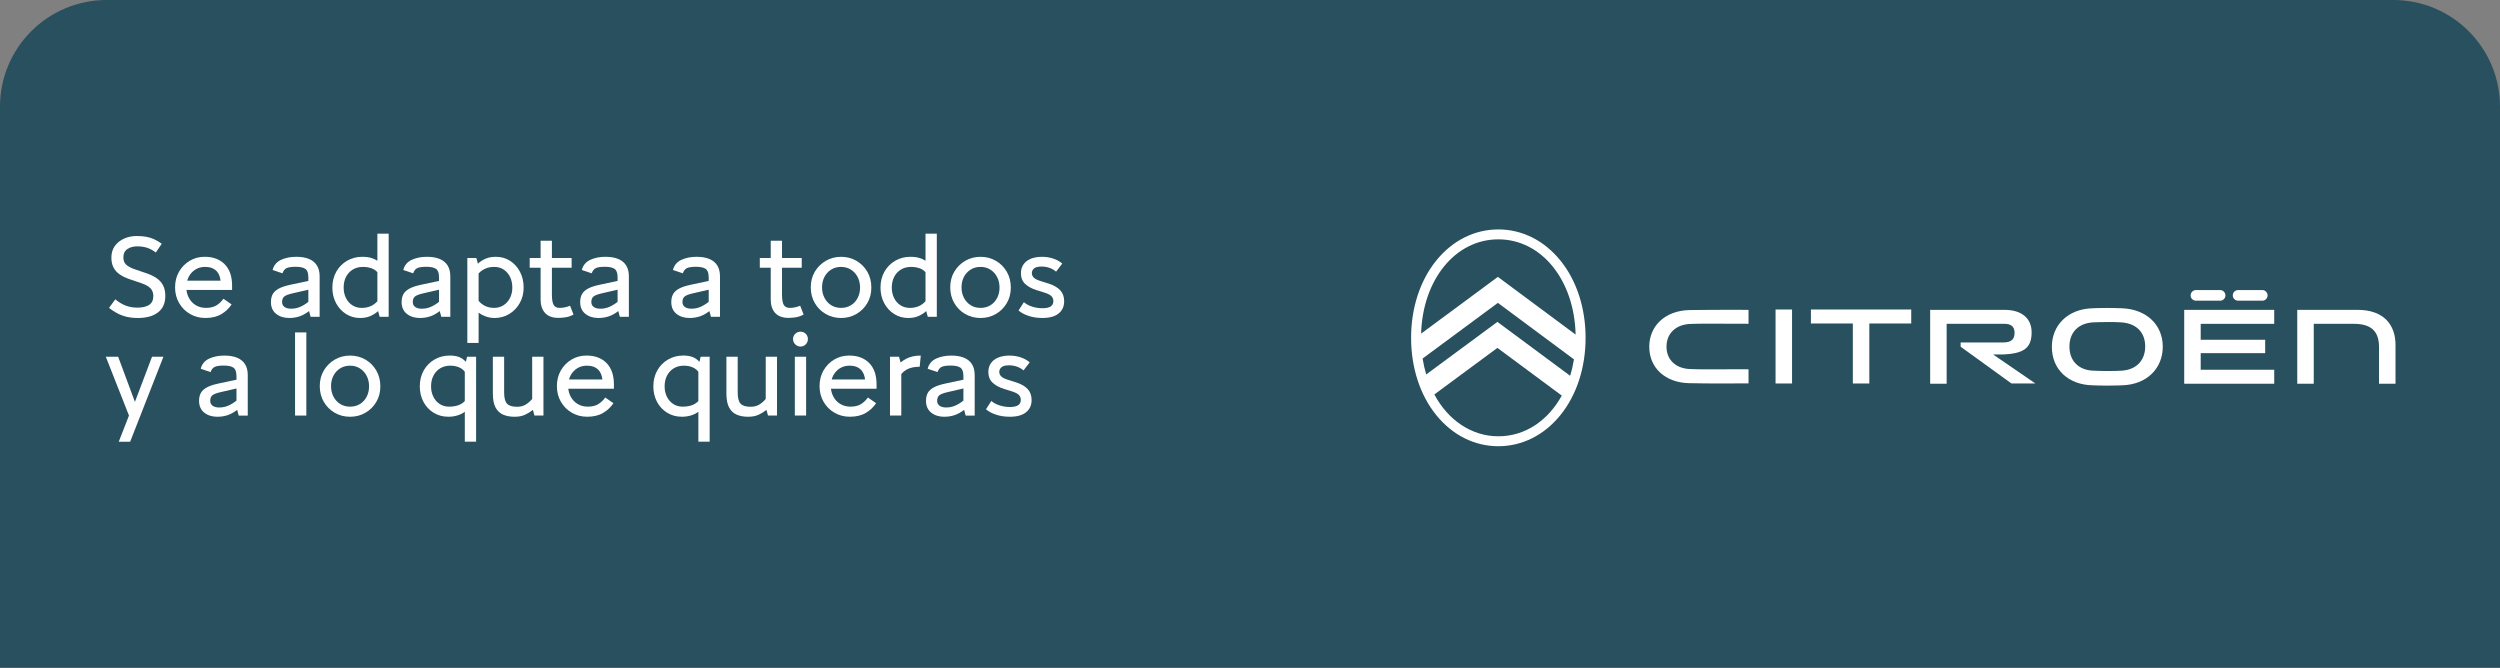 <svg xmlns="http://www.w3.org/2000/svg" id="Capa_2" data-name="Capa 2" viewBox="0 0 2343.21 625.86"><rect x="0" y="0" width="2343.21" height="625.86" fill="#808080" stroke="none"/><defs><style>      .cls-1 {        fill: #28505e;      }      .cls-1, .cls-2 {        stroke-width: 0px;      }      .cls-2 {        fill: #fff;      }    </style></defs><g id="Capa_1-2" data-name="Capa 1"><g><path class="cls-1" d="m2343.21,100v525.86H0V100C0,44.77,44.77,0,100,0h2143.21c55.23,0,100,44.77,100,100Z"></path><g><g><path class="cls-2" d="m1403.5,326.07l60.33,44.71c-12.88,23.41-34.26,38.15-59.43,38.15s-47.2-15.18-60.02-39.21l59.12-43.65Zm-70.1,9.96l70.54-52.15,71.31,52.94c-.87,5.34-2.07,10.48-3.59,15.38l-68.16-50.5-66.74,49.28c-1.42-4.78-2.56-9.77-3.36-14.95m70.99-111.69c40.51,0,71.23,38.16,72.41,89.26l-72.86-54.09-71.95,53.2c1.51-50.65,32.11-88.37,72.39-88.37m0,193.9c22.27,0,42.92-10.34,58.14-29.11,15.24-18.78,23.63-44.53,23.63-72.49s-8.39-53.71-23.63-72.49c-15.22-18.77-35.87-29.11-58.14-29.11s-42.92,10.34-58.15,29.11c-15.24,18.79-23.63,44.53-23.63,72.49s8.39,53.71,23.63,72.49c15.22,18.77,35.87,29.11,58.15,29.11"></path><polygon class="cls-2" points="1697.34 303.2 1736.63 303.2 1736.63 359.44 1752.09 359.44 1752.09 303.2 1791.37 303.2 1791.37 290.1 1697.34 290.1 1697.34 303.2"></polygon><rect class="cls-2" x="1664.2" y="290.1" width="15.46" height="69.34"></rect><g><path class="cls-2" d="m2209.74,290.43h-56.56v69.23h15.46v-56.14h37.45c14.59,0,23.72,5.37,23.72,21.69v34.45h15.46v-36.39c0-18.46-10.63-32.84-35.53-32.84"></path><path class="cls-2" d="m2097.8,281.83h22.75c2.58,0,4.83-2.25,4.83-4.94s-2.25-5.04-4.83-5.04h-22.75c-2.79,0-5.05,2.25-5.05,5.04s2.26,4.94,5.05,4.94"></path><path class="cls-2" d="m1875.77,332.26c21.4-.5,28.43-6.21,28.43-20.8,0-13.21-9.44-21.04-25.43-21.04h-69.66v69.23h15.45v-56.14h54.32c6.11,0,9.34,2.77,9.34,8.26,0,4.83-1.53,9.51-11.49,9.2h-39.06v4l47.65,34.46h22.43l-39.63-27.18h7.65Z"></path><path class="cls-2" d="m2010.66,324.85c-.05,13.35-8.74,22.01-22.67,22.6h-.31l-.3.02c-.85.07-4.12.29-11.18.29-4.72,0-9.25-.1-13.46-.3h-.24c-14.09-.37-22.85-9.03-22.85-22.61s8.69-22.13,22.67-22.72h.6s5.86-.3,13.84-.3c4.49,0,6.4.09,10.21.27l.6.02c14.46.67,23.09,9.13,23.09,22.62v.12Zm-21.56-35.91c-4.7-.19-9.51-.3-14.28-.3-8.14,0-13.41.3-13.46.3h-.26c-11.24.36-20.83,4.11-27.7,10.84-6.59,6.45-10.23,15.4-10.23,25.21v.1c0,21.03,15.28,35.51,38.03,36.04,4.71.2,9.52.3,14.29.3,8.13,0,13.41-.29,13.46-.3h.25c11.24-.36,20.83-4.11,27.71-10.84,6.59-6.44,10.22-15.4,10.22-25.21v-.1c0-20.61-15.29-35.09-38.04-36.04"></path></g><polygon class="cls-2" points="2047.23 359.66 2131.59 359.66 2131.59 346.56 2062.68 346.56 2062.68 331 2123.11 331 2123.11 318.46 2062.68 318.46 2062.68 303.52 2131.59 303.52 2131.59 290.43 2047.23 290.43 2047.23 359.66"></polygon><g><path class="cls-2" d="m2058.29,281.83h22.64c2.69,0,4.94-2.25,4.94-4.94s-2.25-5.04-4.94-5.04h-22.64c-2.79,0-5.05,2.25-5.05,5.04s2.26,4.94,5.05,4.94"></path><path class="cls-2" d="m1583.25,290.64h-.24c-11.02.34-20.42,3.9-27.17,10.28-6.46,6.12-10.01,14.62-10.01,23.92v.1c0,19.96,14.99,33.7,37.29,34.2,6.28.26,25.21.29,33.05.29,10.15,0,19.84-.05,22.71-.1v-13.24c-4.32.05-37.19.1-41.06.1-4.58,0-9.19-.1-13.32-.28-13.67-.33-22.52-8.56-22.52-20.97s8.73-20.78,22.23-21.3h.3l.29-.02c.05,0,5.71-.27,13.56-.27,2.18,0,35.94.04,40.52.12v-13.02c-3.04-.07-7.79-.11-14.12-.11-17.38,0-41.27.28-41.51.29"></path></g></g><g><path class="cls-2" d="m108.08,280.56c2.97,2.52,6.14,4.45,9.52,5.79,3.38,1.34,7.11,2,11.19,2,4.68,0,8.33-.85,10.97-2.56,2.63-1.71,3.95-4.49,3.95-8.35,0-2.82-.83-5.18-2.51-7.07s-4.7-3.58-9.08-5.07l-10.8-3.67c-3.49-1.19-6.51-2.65-9.07-4.4-2.56-1.74-4.51-3.91-5.85-6.51-1.34-2.6-2-5.68-2-9.24,0-4.3,1.09-7.96,3.28-10.97,2.19-3.01,5.08-5.31,8.69-6.9,3.6-1.6,7.48-2.39,11.64-2.39,3.41,0,6.44.24,9.07.72,2.63.48,5.12,1.26,7.46,2.34,2.34,1.08,4.69,2.47,7.07,4.18l-5.57,8.24c-2.3-1.85-4.86-3.28-7.68-4.29-2.82-1-6.12-1.5-9.91-1.5-3.49,0-6.5.84-9.02,2.51-2.52,1.67-3.79,4.29-3.79,7.85,0,2.97.91,5.27,2.73,6.9,1.82,1.63,4.47,3.04,7.96,4.23l10.8,3.67c3.79,1.26,7,2.8,9.63,4.62,2.63,1.82,4.66,4.06,6.07,6.74,1.41,2.67,2.12,5.98,2.12,9.91,0,6.76-2.27,11.9-6.79,15.42-4.53,3.53-10.84,5.29-18.93,5.29-5.42,0-10.21-.74-14.36-2.23-4.16-1.48-8.39-3.9-12.69-7.24l5.9-8.02Z"></path><path class="cls-2" d="m193.04,288.58c4.16,0,7.52-.84,10.08-2.51s4.66-3.69,6.29-6.07l7.68,5.34c-2.45,3.71-5.68,6.76-9.69,9.13-4.01,2.38-8.98,3.56-14.92,3.56-5.27,0-10.06-1.24-14.36-3.73-4.31-2.49-7.72-5.9-10.24-10.24-2.52-4.34-3.79-9.26-3.79-14.75s1.24-10.39,3.73-14.7c2.49-4.3,5.83-7.7,10.02-10.19,4.19-2.49,8.85-3.73,13.97-3.73,7.94,0,14.21,2.34,18.82,7.02,4.6,4.68,6.9,11.36,6.9,20.04v4.01h-42.76c.3,2.67,1.04,5.12,2.23,7.35,1.56,2.97,3.73,5.29,6.51,6.96s5.96,2.51,9.52,2.51Zm-17.59-25.5h31.29c-.45-3.79-1.67-6.75-3.67-8.91-2.6-2.67-6.2-4.01-10.8-4.01-3.49,0-6.55.84-9.19,2.51-2.64,1.67-4.7,3.92-6.18,6.74-.6,1.19-1.08,2.41-1.45,3.67Z"></path><path class="cls-2" d="m272.32,266.86l16.7-3.56v-3.34c0-3.93-.93-6.57-2.78-7.91-1.86-1.34-4.9-2-9.13-2-4.01,0-6.87.43-8.57,1.28-1.71.85-2.97,2.47-3.79,4.84l-9.24-3.12c1.11-4.38,3.71-7.53,7.79-9.46,4.08-1.93,8.87-2.9,14.36-2.9,4.68,0,8.65.67,11.91,2,3.27,1.34,5.75,3.36,7.46,6.07,1.71,2.71,2.56,6.14,2.56,10.3v37.86h-8.46l-1.45-5.34c-3.12,2.38-6.16,4.05-9.13,5.01-2.97.96-6.12,1.45-9.46,1.45-4.97,0-9.07-1.3-12.3-3.9-3.23-2.6-4.84-6.27-4.84-11.02,0-2.9.56-5.36,1.67-7.4,1.11-2.04,3.01-3.79,5.68-5.23,2.67-1.45,6.35-2.65,11.02-3.62Zm-7.91,16.26c0,2,.76,3.55,2.28,4.62,1.52,1.08,3.58,1.61,6.18,1.61,3.04,0,5.9-.59,8.57-1.78,2.67-1.19,5.2-2.75,7.57-4.68v-11.36l-14.92,3.45c-3.86.89-6.44,1.89-7.74,3.01-1.3,1.11-1.95,2.82-1.95,5.12Z"></path><path class="cls-2" d="m337.57,298.04c-4.9,0-9.32-1.24-13.25-3.73-3.94-2.49-7.05-5.88-9.35-10.19-2.3-4.3-3.45-9.17-3.45-14.59s1.22-10.52,3.67-14.87,5.81-7.76,10.08-10.24c4.27-2.49,9.04-3.73,14.31-3.73,3.27,0,6.05.35,8.35,1.06,2.3.71,4.23,1.58,5.79,2.62v-25.39h10.58v77.94h-8.46l-1.45-5.34c-1.93,1.78-4.29,3.3-7.07,4.57s-6.03,1.89-9.74,1.89Zm1.56-9.46c2.97,0,5.68-.52,8.13-1.56,2.45-1.04,4.6-2.6,6.46-4.68v-27.17c-1.41-1.71-3.32-2.97-5.73-3.79-2.41-.82-5.03-1.22-7.85-1.22-3.64,0-6.81.84-9.52,2.51-2.71,1.67-4.81,3.95-6.29,6.85-1.49,2.9-2.23,6.24-2.23,10.02,0,3.56.7,6.79,2.12,9.69,1.41,2.9,3.4,5.18,5.96,6.85s5.55,2.51,8.96,2.51Z"></path><path class="cls-2" d="m394.8,266.86l16.7-3.56v-3.34c0-3.93-.93-6.57-2.78-7.91-1.86-1.34-4.9-2-9.13-2-4.01,0-6.87.43-8.57,1.28-1.71.85-2.97,2.47-3.79,4.84l-9.24-3.12c1.11-4.38,3.71-7.53,7.79-9.46,4.08-1.93,8.87-2.9,14.36-2.9,4.68,0,8.65.67,11.91,2,3.27,1.34,5.75,3.36,7.46,6.07,1.71,2.71,2.56,6.14,2.56,10.3v37.86h-8.46l-1.45-5.34c-3.12,2.38-6.16,4.05-9.13,5.01-2.97.96-6.12,1.45-9.46,1.45-4.97,0-9.07-1.3-12.3-3.9-3.23-2.6-4.84-6.27-4.84-11.02,0-2.9.56-5.36,1.67-7.4,1.11-2.04,3.01-3.79,5.68-5.23,2.67-1.45,6.35-2.65,11.02-3.62Zm-7.91,16.26c0,2,.76,3.55,2.28,4.62,1.52,1.08,3.58,1.61,6.18,1.61,3.04,0,5.9-.59,8.57-1.78,2.67-1.19,5.2-2.75,7.57-4.68v-11.36l-14.92,3.45c-3.86.89-6.44,1.89-7.74,3.01-1.3,1.11-1.95,2.82-1.95,5.12Z"></path><path class="cls-2" d="m464.73,240.7c4.97,0,9.41,1.24,13.31,3.73,3.9,2.49,7,5.9,9.3,10.24,2.3,4.34,3.45,9.3,3.45,14.87s-1.22,10.28-3.67,14.59c-2.45,4.31-5.73,7.7-9.85,10.19-4.12,2.49-8.7,3.73-13.75,3.73-3.12,0-6.16-.6-9.13-1.78-2-.74-3.94-1.82-5.79-3.23v28.39h-10.58v-79.61h8.46l1.45,5.34c2-1.93,4.4-3.49,7.18-4.68,2.78-1.19,5.99-1.78,9.63-1.78Zm-1.56,9.46c-2.97,0-5.68.52-8.13,1.56-2.45,1.04-4.6,2.56-6.46,4.57v25.61c1.63,2.08,3.69,3.71,6.18,4.9,2.49,1.19,5.21,1.78,8.18,1.78,3.41,0,6.4-.82,8.96-2.45,2.56-1.63,4.58-3.9,6.07-6.79,1.48-2.9,2.23-6.16,2.23-9.8s-.71-7.02-2.12-9.91c-1.41-2.9-3.38-5.2-5.9-6.9-2.52-1.71-5.53-2.56-9.02-2.56Z"></path><path class="cls-2" d="m506.71,280.56v-29.62h-10.24v-9.13h10.24v-16.15h10.58v16.15h18.48v9.13h-18.48v25.17c0,4.53.54,7.74,1.61,9.63,1.08,1.89,2.99,2.84,5.73,2.84,1.56,0,3.13-.17,4.73-.5,1.6-.33,3.25-.84,4.95-1.5l3.23,8.24c-2.3,1.26-4.64,2.1-7.02,2.51-2.38.41-4.75.61-7.13.61-5.57,0-9.74-1.54-12.53-4.62-2.78-3.08-4.18-7.33-4.18-12.75Z"></path><path class="cls-2" d="m562.16,266.86l16.7-3.56v-3.34c0-3.93-.93-6.57-2.78-7.91-1.86-1.34-4.9-2-9.13-2-4.01,0-6.87.43-8.57,1.28-1.71.85-2.97,2.47-3.79,4.84l-9.24-3.12c1.11-4.38,3.71-7.53,7.79-9.46,4.08-1.93,8.87-2.9,14.36-2.9,4.68,0,8.65.67,11.91,2,3.27,1.34,5.75,3.36,7.46,6.07,1.71,2.71,2.56,6.14,2.56,10.3v37.86h-8.46l-1.45-5.34c-3.12,2.38-6.16,4.05-9.13,5.01-2.97.96-6.12,1.45-9.46,1.45-4.97,0-9.07-1.3-12.3-3.9-3.23-2.6-4.84-6.27-4.84-11.02,0-2.9.56-5.36,1.67-7.4,1.11-2.04,3.01-3.79,5.68-5.23,2.67-1.45,6.35-2.65,11.02-3.62Zm-7.91,16.26c0,2,.76,3.55,2.28,4.62,1.52,1.08,3.58,1.61,6.18,1.61,3.04,0,5.9-.59,8.57-1.78,2.67-1.19,5.2-2.75,7.57-4.68v-11.36l-14.92,3.45c-3.86.89-6.44,1.89-7.74,3.01-1.3,1.11-1.95,2.82-1.95,5.12Z"></path><path class="cls-2" d="m647.56,266.86l16.7-3.56v-3.34c0-3.93-.93-6.57-2.78-7.91-1.86-1.34-4.9-2-9.13-2-4.01,0-6.87.43-8.57,1.28-1.71.85-2.97,2.47-3.79,4.84l-9.24-3.12c1.11-4.38,3.71-7.53,7.79-9.46,4.08-1.93,8.87-2.9,14.36-2.9,4.68,0,8.65.67,11.91,2,3.27,1.34,5.75,3.36,7.46,6.07,1.71,2.71,2.56,6.14,2.56,10.3v37.86h-8.46l-1.45-5.34c-3.12,2.38-6.16,4.05-9.13,5.01-2.97.96-6.12,1.45-9.46,1.45-4.97,0-9.07-1.3-12.3-3.9-3.23-2.6-4.84-6.27-4.84-11.02,0-2.9.56-5.36,1.67-7.4,1.11-2.04,3.01-3.79,5.68-5.23,2.67-1.45,6.35-2.65,11.02-3.62Zm-7.91,16.26c0,2,.76,3.55,2.28,4.62,1.52,1.08,3.58,1.61,6.18,1.61,3.04,0,5.9-.59,8.57-1.78,2.67-1.19,5.2-2.75,7.57-4.68v-11.36l-14.92,3.45c-3.86.89-6.44,1.89-7.74,3.01-1.3,1.11-1.95,2.82-1.95,5.12Z"></path><path class="cls-2" d="m722.39,280.56v-29.62h-10.24v-9.13h10.24v-16.15h10.58v16.15h18.48v9.13h-18.48v25.17c0,4.53.54,7.74,1.61,9.63,1.08,1.89,2.99,2.84,5.73,2.84,1.56,0,3.13-.17,4.73-.5,1.6-.33,3.25-.84,4.95-1.5l3.23,8.24c-2.3,1.26-4.64,2.1-7.02,2.51-2.38.41-4.75.61-7.13.61-5.57,0-9.74-1.54-12.53-4.62-2.78-3.08-4.18-7.33-4.18-12.75Z"></path><path class="cls-2" d="m788.31,298.04c-5.27,0-10.06-1.24-14.36-3.73-4.31-2.49-7.72-5.9-10.24-10.24-2.52-4.34-3.79-9.26-3.79-14.75s1.26-10.37,3.79-14.64c2.52-4.27,5.94-7.66,10.24-10.19,4.3-2.52,9.09-3.79,14.36-3.79s10.06,1.24,14.36,3.73c4.3,2.49,7.72,5.9,10.24,10.24,2.52,4.34,3.79,9.3,3.79,14.87s-1.26,10.28-3.79,14.59c-2.52,4.31-5.94,7.7-10.24,10.19-4.31,2.49-9.09,3.73-14.36,3.73Zm0-47.88c-3.49,0-6.57.84-9.24,2.51-2.67,1.67-4.77,3.94-6.29,6.79-1.52,2.86-2.28,6.14-2.28,9.85s.76,6.92,2.28,9.85c1.52,2.93,3.62,5.23,6.29,6.9s5.75,2.51,9.24,2.51,6.57-.82,9.24-2.45c2.67-1.63,4.77-3.9,6.29-6.79,1.52-2.9,2.28-6.16,2.28-9.8s-.76-7.02-2.28-9.91c-1.52-2.9-3.62-5.2-6.29-6.9-2.67-1.71-5.75-2.56-9.24-2.56Z"></path><path class="cls-2" d="m851.33,298.04c-4.9,0-9.32-1.24-13.25-3.73-3.94-2.49-7.05-5.88-9.35-10.19-2.3-4.3-3.45-9.17-3.45-14.59s1.22-10.52,3.67-14.87,5.81-7.76,10.08-10.24c4.27-2.49,9.04-3.73,14.31-3.73,3.27,0,6.05.35,8.35,1.06,2.3.71,4.23,1.58,5.79,2.62v-25.39h10.58v77.94h-8.46l-1.45-5.34c-1.93,1.78-4.29,3.3-7.07,4.57s-6.03,1.89-9.74,1.89Zm1.56-9.46c2.97,0,5.68-.52,8.13-1.56,2.45-1.04,4.6-2.6,6.46-4.68v-27.17c-1.41-1.71-3.32-2.97-5.73-3.79-2.41-.82-5.03-1.22-7.85-1.22-3.64,0-6.81.84-9.52,2.51-2.71,1.67-4.81,3.95-6.29,6.85-1.49,2.9-2.23,6.24-2.23,10.02,0,3.56.7,6.79,2.12,9.69,1.41,2.9,3.4,5.18,5.96,6.85s5.55,2.51,8.96,2.51Z"></path><path class="cls-2" d="m919.03,298.04c-5.27,0-10.06-1.24-14.36-3.73-4.31-2.49-7.72-5.9-10.24-10.24-2.52-4.34-3.79-9.26-3.79-14.75s1.26-10.37,3.79-14.64c2.52-4.27,5.94-7.66,10.24-10.19,4.3-2.52,9.09-3.79,14.36-3.79s10.06,1.24,14.36,3.73c4.3,2.49,7.72,5.9,10.24,10.24,2.52,4.34,3.79,9.3,3.79,14.87s-1.26,10.28-3.79,14.59c-2.52,4.31-5.94,7.7-10.24,10.19-4.31,2.49-9.09,3.73-14.36,3.73Zm0-47.88c-3.49,0-6.57.84-9.24,2.51-2.67,1.67-4.77,3.94-6.29,6.79-1.52,2.86-2.28,6.14-2.28,9.85s.76,6.92,2.28,9.85c1.52,2.93,3.62,5.23,6.29,6.9s5.75,2.51,9.24,2.51,6.57-.82,9.24-2.45c2.67-1.63,4.77-3.9,6.29-6.79,1.52-2.9,2.28-6.16,2.28-9.8s-.76-7.02-2.28-9.91c-1.52-2.9-3.62-5.2-6.29-6.9-2.67-1.71-5.75-2.56-9.24-2.56Z"></path><path class="cls-2" d="m971.37,271.87c-4.31-1.34-7.79-3.25-10.47-5.73-2.67-2.49-4.01-5.88-4.01-10.19,0-3.04.78-5.72,2.34-8.02,1.56-2.3,3.82-4.08,6.79-5.34,2.97-1.26,6.49-1.89,10.58-1.89,3.79,0,7.33.56,10.63,1.67,3.3,1.11,6.11,2.67,8.41,4.68l-5.79,7.57c-1.86-1.63-3.97-2.84-6.35-3.62-2.38-.78-4.75-1.17-7.13-1.17-3.42,0-5.81.59-7.18,1.78-1.37,1.19-2.06,2.64-2.06,4.34s.59,3.04,1.78,4.23c1.19,1.19,3.19,2.23,6.01,3.12l8.13,2.56c4.75,1.56,8.33,3.66,10.75,6.29,2.41,2.64,3.62,6.07,3.62,10.3,0,4.75-1.73,8.54-5.18,11.36-3.45,2.82-8.52,4.23-15.2,4.23-4.75,0-9.08-.65-12.97-1.95-3.9-1.3-7.03-2.99-9.41-5.07l5.01-7.79c2.15,1.86,4.79,3.27,7.91,4.23,3.12.97,6.31,1.45,9.58,1.45s5.96-.56,7.63-1.67c1.67-1.11,2.51-2.78,2.51-5.01,0-1.63-.52-3.08-1.56-4.34-1.04-1.26-3.12-2.41-6.24-3.45l-8.13-2.56Z"></path><path class="cls-2" d="m122,414h-10.69l9.58-24.5-21.71-55.12h11.58l15.7,42.31,16.03-42.31h10.69l-31.18,79.61Z"></path><path class="cls-2" d="m204.95,359.44l16.7-3.56v-3.34c0-3.93-.93-6.57-2.78-7.91-1.86-1.34-4.9-2-9.13-2-4.01,0-6.87.43-8.57,1.28-1.71.85-2.97,2.47-3.79,4.84l-9.24-3.12c1.11-4.38,3.71-7.53,7.79-9.46,4.08-1.93,8.87-2.9,14.36-2.9,4.68,0,8.65.67,11.91,2,3.27,1.34,5.75,3.36,7.46,6.07,1.71,2.71,2.56,6.14,2.56,10.3v37.86h-8.46l-1.45-5.34c-3.12,2.38-6.16,4.05-9.13,5.01-2.97.96-6.12,1.45-9.46,1.45-4.97,0-9.07-1.3-12.3-3.9-3.23-2.6-4.84-6.27-4.84-11.02,0-2.9.56-5.36,1.67-7.4,1.11-2.04,3.01-3.79,5.68-5.23,2.67-1.45,6.35-2.65,11.02-3.62Zm-7.91,16.26c0,2,.76,3.55,2.28,4.62,1.52,1.08,3.58,1.61,6.18,1.61,3.04,0,5.9-.59,8.57-1.78,2.67-1.19,5.2-2.75,7.57-4.68v-11.36l-14.92,3.45c-3.86.89-6.44,1.89-7.74,3.01-1.3,1.11-1.95,2.82-1.95,5.12Z"></path><path class="cls-2" d="m276.55,311.56h10.58v77.94h-10.58v-77.94Z"></path><path class="cls-2" d="m328.1,390.62c-5.27,0-10.06-1.24-14.36-3.73-4.31-2.49-7.72-5.9-10.24-10.24-2.52-4.34-3.79-9.26-3.79-14.75s1.26-10.37,3.79-14.64c2.52-4.27,5.94-7.66,10.24-10.19,4.3-2.52,9.09-3.79,14.36-3.79s10.06,1.24,14.36,3.73c4.3,2.49,7.72,5.9,10.24,10.24,2.52,4.34,3.79,9.3,3.79,14.87s-1.26,10.28-3.79,14.59c-2.52,4.31-5.94,7.7-10.24,10.19-4.31,2.49-9.09,3.73-14.36,3.73Zm0-47.88c-3.49,0-6.57.84-9.24,2.51-2.67,1.67-4.77,3.94-6.29,6.79-1.52,2.86-2.28,6.14-2.28,9.85s.76,6.92,2.28,9.85c1.52,2.93,3.62,5.23,6.29,6.9s5.75,2.51,9.24,2.51,6.57-.82,9.24-2.45c2.67-1.63,4.77-3.9,6.29-6.79,1.52-2.9,2.28-6.16,2.28-9.8s-.76-7.02-2.28-9.91c-1.52-2.9-3.62-5.2-6.29-6.9-2.67-1.71-5.75-2.56-9.24-2.56Z"></path><path class="cls-2" d="m446.24,334.38v79.61h-10.58v-28.06c-1.93,1.49-4.23,2.64-6.9,3.45-2.67.82-5.53,1.22-8.57,1.22-5.12,0-9.71-1.24-13.75-3.73-4.05-2.49-7.22-5.88-9.52-10.19-2.3-4.3-3.45-9.17-3.45-14.59s1.22-10.52,3.67-14.87,5.81-7.76,10.08-10.24c4.27-2.49,9.04-3.73,14.31-3.73,3.41,0,6.33.46,8.74,1.39,2.41.93,4.55,2.43,6.4,4.51l1.11-4.79h8.46Zm-25.17,46.77c2.97,0,5.7-.41,8.18-1.22,2.49-.82,4.62-2.15,6.4-4.01v-27.5c-1.49-1.93-3.42-3.36-5.79-4.29-2.38-.93-4.97-1.39-7.79-1.39-3.64,0-6.81.84-9.52,2.51-2.71,1.67-4.81,3.95-6.29,6.85-1.49,2.9-2.23,6.24-2.23,10.02,0,3.56.7,6.79,2.12,9.69,1.41,2.9,3.4,5.18,5.96,6.85s5.55,2.51,8.96,2.51Z"></path><path class="cls-2" d="m509.38,389.5h-8.46l-1.45-5.34c-2.3,1.86-4.79,3.4-7.46,4.62s-5.9,1.84-9.69,1.84c-4.08,0-7.65-.65-10.69-1.95-3.04-1.3-5.42-3.52-7.13-6.68-1.71-3.15-2.56-7.55-2.56-13.19v-34.41h10.58v33.52c0,4.97.89,8.45,2.67,10.41,1.78,1.97,4.94,2.95,9.46,2.95,3.04,0,5.68-.65,7.91-1.95,2.23-1.3,4.3-3.1,6.24-5.4v-39.53h10.58v55.12Z"></path><path class="cls-2" d="m550.91,381.15c4.16,0,7.52-.84,10.08-2.51s4.66-3.69,6.29-6.07l7.68,5.34c-2.45,3.71-5.68,6.76-9.69,9.13-4.01,2.38-8.98,3.56-14.92,3.56-5.27,0-10.06-1.24-14.36-3.73-4.31-2.49-7.72-5.9-10.24-10.24-2.52-4.34-3.79-9.26-3.79-14.75s1.24-10.39,3.73-14.7c2.49-4.3,5.83-7.7,10.02-10.19,4.19-2.49,8.85-3.73,13.97-3.73,7.94,0,14.21,2.34,18.82,7.02,4.6,4.68,6.9,11.36,6.9,20.04v4.01h-42.76c.3,2.67,1.04,5.12,2.23,7.35,1.56,2.97,3.73,5.29,6.51,6.96s5.96,2.51,9.52,2.51Zm-17.59-25.5h31.29c-.45-3.79-1.67-6.75-3.67-8.91-2.6-2.67-6.2-4.01-10.8-4.01-3.49,0-6.55.84-9.19,2.51-2.64,1.67-4.7,3.92-6.18,6.74-.6,1.19-1.08,2.41-1.45,3.67Z"></path><path class="cls-2" d="m665.15,334.38v79.61h-10.58v-28.06c-1.93,1.49-4.23,2.64-6.9,3.45-2.67.82-5.53,1.22-8.57,1.22-5.12,0-9.71-1.24-13.75-3.73-4.05-2.49-7.22-5.88-9.52-10.19-2.3-4.3-3.45-9.17-3.45-14.59s1.22-10.52,3.67-14.87,5.81-7.76,10.08-10.24c4.27-2.49,9.04-3.73,14.31-3.73,3.41,0,6.33.46,8.74,1.39,2.41.93,4.55,2.43,6.4,4.51l1.11-4.79h8.46Zm-25.17,46.77c2.97,0,5.7-.41,8.18-1.22,2.49-.82,4.62-2.15,6.4-4.01v-27.5c-1.49-1.93-3.42-3.36-5.79-4.29-2.38-.93-4.97-1.39-7.79-1.39-3.64,0-6.81.84-9.52,2.51-2.71,1.67-4.81,3.95-6.29,6.85-1.49,2.9-2.23,6.24-2.23,10.02,0,3.56.7,6.79,2.12,9.69,1.41,2.9,3.4,5.18,5.96,6.85s5.55,2.51,8.96,2.51Z"></path><path class="cls-2" d="m728.29,389.5h-8.46l-1.45-5.34c-2.3,1.86-4.79,3.4-7.46,4.62s-5.9,1.84-9.69,1.84c-4.08,0-7.65-.65-10.69-1.95-3.04-1.3-5.42-3.52-7.13-6.68-1.71-3.15-2.56-7.55-2.56-13.19v-34.41h10.58v33.52c0,4.97.89,8.45,2.67,10.41,1.78,1.97,4.94,2.95,9.46,2.95,3.04,0,5.68-.65,7.91-1.95,2.23-1.3,4.3-3.1,6.24-5.4v-39.53h10.58v55.12Z"></path><path class="cls-2" d="m750.33,324.81c-1.93,0-3.58-.69-4.96-2.06-1.37-1.37-2.06-3.02-2.06-4.96s.69-3.56,2.06-4.9c1.37-1.34,3.02-2,4.96-2s3.56.67,4.9,2c1.34,1.34,2,2.97,2,4.9s-.67,3.58-2,4.96c-1.34,1.37-2.97,2.06-4.9,2.06Zm-5.34,64.69v-55.12h10.58v55.12h-10.58Z"></path><path class="cls-2" d="m797.1,381.15c4.16,0,7.52-.84,10.08-2.51s4.66-3.69,6.29-6.07l7.68,5.34c-2.45,3.71-5.68,6.76-9.69,9.13-4.01,2.38-8.98,3.56-14.92,3.56-5.27,0-10.06-1.24-14.36-3.73-4.31-2.49-7.72-5.9-10.24-10.24-2.52-4.34-3.79-9.26-3.79-14.75s1.24-10.39,3.73-14.7c2.49-4.3,5.83-7.7,10.02-10.19,4.19-2.49,8.85-3.73,13.97-3.73,7.94,0,14.21,2.34,18.82,7.02,4.6,4.68,6.9,11.36,6.9,20.04v4.01h-42.76c.3,2.67,1.04,5.12,2.23,7.35,1.56,2.97,3.73,5.29,6.51,6.96s5.96,2.51,9.52,2.51Zm-17.59-25.5h31.29c-.45-3.79-1.67-6.75-3.67-8.91-2.6-2.67-6.2-4.01-10.8-4.01-3.49,0-6.55.84-9.19,2.51-2.64,1.67-4.7,3.92-6.18,6.74-.6,1.19-1.08,2.41-1.45,3.67Z"></path><path class="cls-2" d="m863.02,333.27l-1,10.47c-2.45,0-4.73.22-6.85.67-2.12.45-4.03,1.17-5.73,2.17-1.71,1-3.27,2.32-4.68,3.95v38.97h-10.58v-55.12h8.46l1.45,5.34c1.63-1.34,3.38-2.49,5.23-3.45,1.85-.96,3.91-1.71,6.18-2.23,2.26-.52,4.77-.78,7.52-.78Z"></path><path class="cls-2" d="m886.29,359.44l16.7-3.56v-3.34c0-3.93-.93-6.57-2.78-7.91-1.86-1.34-4.9-2-9.13-2-4.01,0-6.87.43-8.57,1.28-1.71.85-2.97,2.47-3.79,4.84l-9.24-3.12c1.11-4.38,3.71-7.53,7.79-9.46,4.08-1.93,8.87-2.9,14.36-2.9,4.68,0,8.65.67,11.91,2,3.27,1.34,5.75,3.36,7.46,6.07,1.71,2.71,2.56,6.14,2.56,10.3v37.86h-8.46l-1.45-5.34c-3.12,2.38-6.16,4.05-9.13,5.01-2.97.96-6.12,1.45-9.46,1.45-4.97,0-9.07-1.3-12.3-3.9-3.23-2.6-4.84-6.27-4.84-11.02,0-2.9.56-5.36,1.67-7.4,1.11-2.04,3.01-3.79,5.68-5.23,2.67-1.45,6.35-2.65,11.02-3.62Zm-7.91,16.26c0,2,.76,3.55,2.28,4.62,1.52,1.08,3.58,1.61,6.18,1.61,3.04,0,5.9-.59,8.57-1.78,2.67-1.19,5.2-2.75,7.57-4.68v-11.36l-14.92,3.45c-3.86.89-6.44,1.89-7.74,3.01-1.3,1.11-1.95,2.82-1.95,5.12Z"></path><path class="cls-2" d="m940.85,364.45c-4.31-1.34-7.79-3.25-10.47-5.73-2.67-2.49-4.01-5.88-4.01-10.19,0-3.04.78-5.72,2.34-8.02,1.56-2.3,3.82-4.08,6.79-5.34,2.97-1.26,6.49-1.89,10.58-1.89,3.79,0,7.33.56,10.63,1.67,3.3,1.11,6.1,2.67,8.41,4.68l-5.79,7.57c-1.86-1.63-3.97-2.84-6.35-3.62-2.38-.78-4.75-1.17-7.13-1.17-3.42,0-5.81.59-7.18,1.78-1.37,1.19-2.06,2.64-2.06,4.34s.59,3.04,1.78,4.23c1.19,1.19,3.19,2.23,6.01,3.12l8.13,2.56c4.75,1.56,8.33,3.66,10.75,6.29,2.41,2.64,3.62,6.07,3.62,10.3,0,4.75-1.73,8.54-5.18,11.36-3.45,2.82-8.52,4.23-15.2,4.23-4.75,0-9.08-.65-12.97-1.95-3.9-1.3-7.03-2.99-9.41-5.07l5.01-7.79c2.15,1.86,4.79,3.27,7.91,4.23,3.12.97,6.31,1.45,9.58,1.45s5.96-.56,7.63-1.67c1.67-1.11,2.51-2.78,2.51-5.01,0-1.63-.52-3.08-1.56-4.34-1.04-1.26-3.12-2.41-6.24-3.45l-8.13-2.56Z"></path></g></g></g></g></svg>
